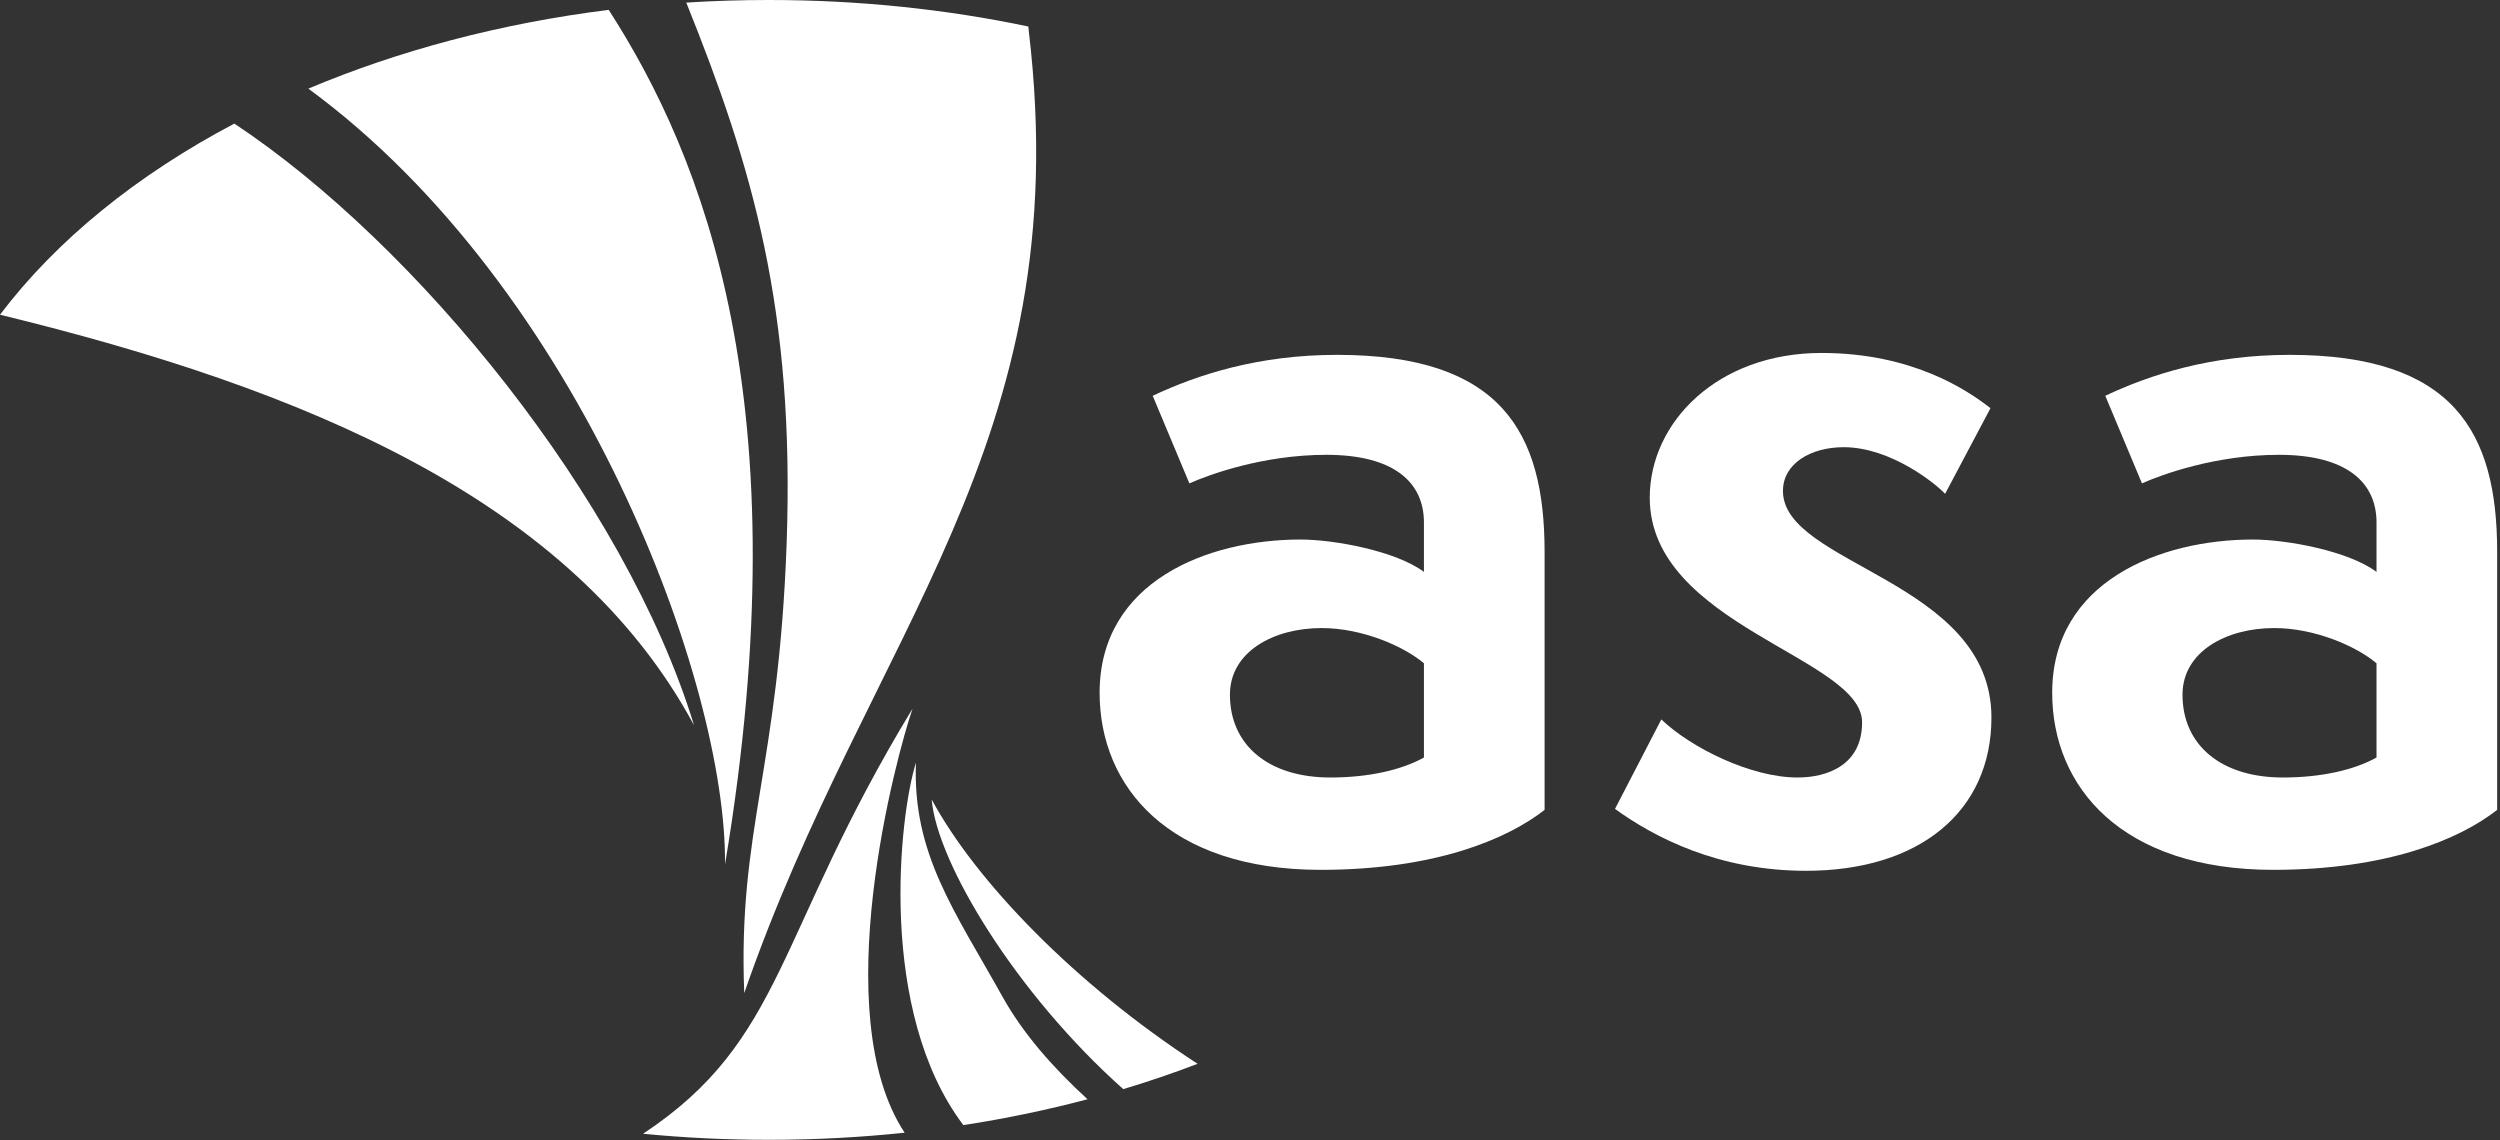 <?xml version="1.0" encoding="UTF-8" standalone="no"?>
<svg
   xmlns:dc="http://purl.org/dc/elements/1.1/"
   xmlns:cc="http://creativecommons.org/ns#"
   xmlns:rdf="http://www.w3.org/1999/02/22-rdf-syntax-ns#"
   xmlns:svg="http://www.w3.org/2000/svg"
   xmlns="http://www.w3.org/2000/svg"
   xmlns:sodipodi="http://sodipodi.sourceforge.net/DTD/sodipodi-0.dtd"
   xmlns:inkscape="http://www.inkscape.org/namespaces/inkscape"
   width="100%"
   height="100%"
   viewBox="0 0 739 337"
   version="1.1"
   xml:space="preserve"
   style="fill-rule:evenodd;clip-rule:evenodd;stroke-linejoin:round;stroke-miterlimit:2;"
   id="svg24"
   sodipodi:docname="logo_ASA_white.svg"
   inkscape:version="1.0.2 (e86c870879, 2021-01-15)"><rect x="0" y="0" width="739" height="337" fill="#333333" stroke="none"/><defs
   id="defs28" /><sodipodi:namedview
   pagecolor="#ffffff"
   bordercolor="#666666"
   borderopacity="1"
   objecttolerance="10"
   gridtolerance="10"
   guidetolerance="10"
   inkscape:pageopacity="0"
   inkscape:pageshadow="2"
   inkscape:window-width="1848"
   inkscape:window-height="1016"
   id="namedview26"
   showgrid="false"
   inkscape:zoom="0.70184415"
   inkscape:cx="369.5"
   inkscape:cy="168.5"
   inkscape:window-x="0"
   inkscape:window-y="0"
   inkscape:window-maximized="1"
   inkscape:current-layer="g20" />
    <g
   transform="matrix(1,0,0,1,-821.19,-654.782)"
   id="g22">
        <g
   transform="matrix(2,0,0,2,0,0)"
   id="g20">
            <g
   transform="matrix(1,0,0,1,0,-18.674)"
   id="g4"
   style="fill:#ffffff">
                <path
   d="M505.64,513.634C526.608,499.762 525.12,484.3 545.471,450.8C543.109,457.665 532.687,495.91 544.3,513.479C537.756,514.17 531.045,514.529 524.208,514.529C517.904,514.529 511.707,514.224 505.64,513.634ZM552.977,512.356C540.249,495.514 543.506,466.584 545.974,458.794C545.444,472.238 551.669,480.657 558.761,493.373C561.866,498.94 566.324,503.947 571.332,508.535C565.419,510.104 559.288,511.386 552.977,512.356ZM576.616,507.04C560.836,492.988 549.089,473.649 548.297,464.221C554.77,476.252 569.425,491.479 587.599,503.297C584.043,504.658 580.379,505.908 576.616,507.04ZM512.027,346.448C516.035,346.195 520.099,346.065 524.208,346.065C537.58,346.065 550.472,347.438 562.585,349.983C562.6,350.204 562.621,350.425 562.648,350.648C569.951,412.001 538.968,439.685 520.594,492.843C519.643,468.79 525.669,459.724 526.858,426.454C528.095,391.854 521.794,370.719 512.027,346.448ZM500.562,347.524C514.59,369.306 529.16,405.715 517.751,473.818C518.034,447.131 496.51,388.744 456.168,359.166C469.494,353.549 484.497,349.532 500.562,347.524ZM445.231,364.333C472.179,382.19 502.93,419.82 513.177,453.266C495.232,419.941 455.685,403.559 410.595,392.579C418.935,381.569 430.809,371.936 445.231,364.333Z"
   style="fill:#ffffff"
   id="path2" />
            </g>
            <g
   transform="matrix(1.014,0,0,1,-8.166,0)"
   id="g18"
   style="fill:#ffffff">
                <g
   transform="matrix(140.691,0,0,140.691,569.601,453.843)"
   id="g8"
   style="fill:#ffffff">
                    <path
   d="M0.362,-0.103C0.339,-0.09 0.305,-0.082 0.265,-0.082C0.201,-0.082 0.161,-0.116 0.161,-0.169C0.161,-0.214 0.206,-0.239 0.256,-0.239C0.298,-0.239 0.341,-0.22 0.362,-0.202L0.362,-0.103ZM0.487,-0.319C0.487,-0.445 0.442,-0.526 0.272,-0.526C0.19,-0.526 0.127,-0.505 0.081,-0.483L0.119,-0.391C0.139,-0.4 0.195,-0.421 0.261,-0.421C0.331,-0.421 0.362,-0.392 0.362,-0.35L0.362,-0.298C0.333,-0.32 0.269,-0.332 0.234,-0.332C0.138,-0.332 0.026,-0.288 0.026,-0.171C0.026,-0.072 0.098,0.015 0.255,0.015C0.373,0.015 0.448,-0.017 0.487,-0.048L0.487,-0.319Z"
   style="fill:#ffffff;fill-rule:nonzero"
   id="path6" />
                </g>
                <g
   transform="matrix(140.691,0,0,140.691,645.848,453.843)"
   id="g12"
   style="fill:#ffffff">
                    <path
   d="M0.018,-0.049C0.059,-0.019 0.125,0.016 0.216,0.016C0.333,0.016 0.408,-0.046 0.408,-0.145C0.408,-0.289 0.192,-0.305 0.192,-0.383C0.192,-0.412 0.221,-0.429 0.255,-0.429C0.304,-0.429 0.351,-0.39 0.36,-0.38L0.407,-0.47C0.383,-0.489 0.326,-0.528 0.232,-0.528C0.124,-0.528 0.054,-0.455 0.054,-0.376C0.054,-0.242 0.274,-0.208 0.274,-0.14C0.274,-0.095 0.238,-0.082 0.207,-0.082C0.159,-0.082 0.097,-0.113 0.066,-0.143L0.018,-0.049Z"
   style="fill:#ffffff;fill-rule:nonzero"
   id="path10" />
                </g>
                <g
   transform="matrix(140.691,0,0,140.691,708.448,453.843)"
   id="g16"
   style="fill:#ffffff">
                    <path
   d="M0.362,-0.103C0.339,-0.09 0.305,-0.082 0.265,-0.082C0.201,-0.082 0.161,-0.116 0.161,-0.169C0.161,-0.214 0.206,-0.239 0.256,-0.239C0.298,-0.239 0.341,-0.22 0.362,-0.202L0.362,-0.103ZM0.487,-0.319C0.487,-0.445 0.442,-0.526 0.272,-0.526C0.19,-0.526 0.127,-0.505 0.081,-0.483L0.119,-0.391C0.139,-0.4 0.195,-0.421 0.261,-0.421C0.331,-0.421 0.362,-0.392 0.362,-0.35L0.362,-0.298C0.333,-0.32 0.269,-0.332 0.234,-0.332C0.138,-0.332 0.026,-0.288 0.026,-0.171C0.026,-0.072 0.098,0.015 0.255,0.015C0.373,0.015 0.448,-0.017 0.487,-0.048L0.487,-0.319Z"
   style="fill:#ffffff;fill-rule:nonzero"
   id="path14" />
                </g>
            </g>
        </g>
    </g>
</svg>
